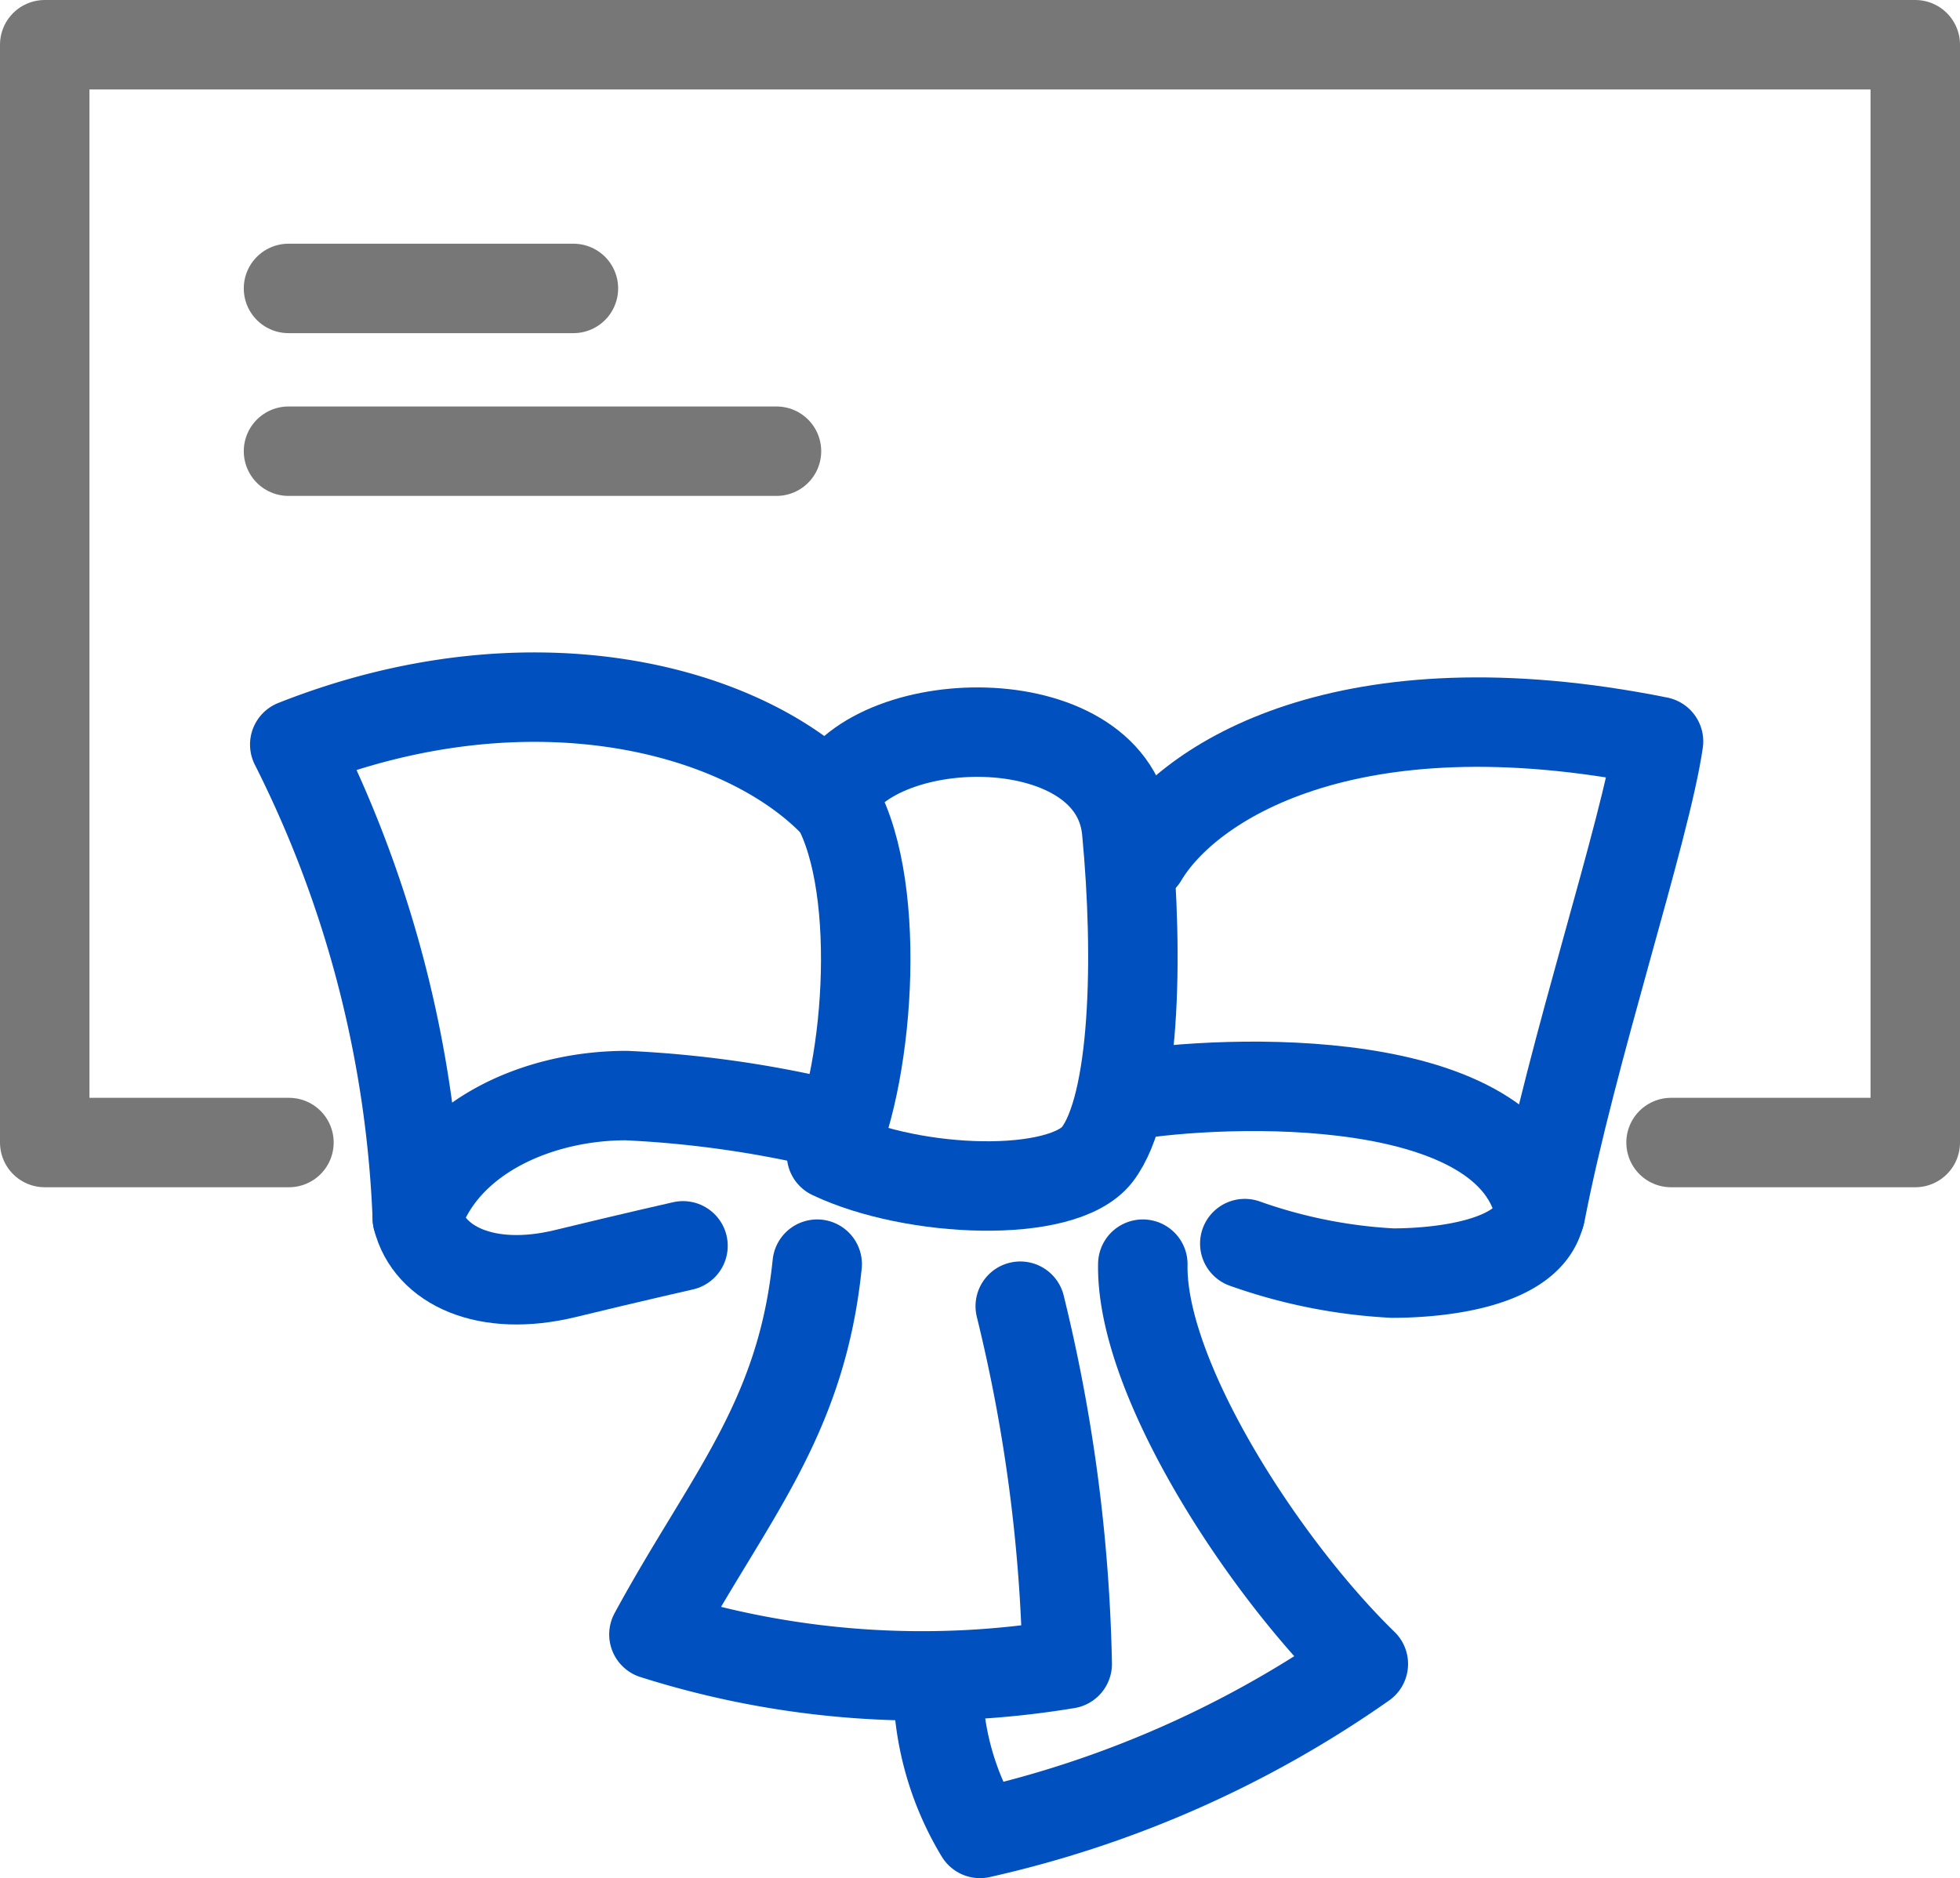 <svg xmlns="http://www.w3.org/2000/svg" viewBox="0 0 43.82 42"><defs><style>.cls-1,.cls-2{fill:none;stroke-linecap:round;stroke-linejoin:round;stroke-width:2px;}.cls-1{stroke:#0050bf;}.cls-2{stroke:#777;}</style></defs><title>benefit_icon03</title><g id="Layer_2" data-name="Layer 2"><g id="레이어_1" data-name="레이어 1"><path class="cls-1" d="M25.55,19.18c1-1.69,4.56-4,11.53-2.6-.29,2-1.94,6.93-2.64,10.56-.58-3.27-7.07-3-9.24-2.64"/><path class="cls-1" d="M34.43,27.15c-.25,1.13-2.28,1.32-3.3,1.32a11.67,11.67,0,0,1-3.3-.66"/><path class="cls-1" d="M18.59,17.9c-2.1-2.1-6.82-3.3-12-1.25A25.71,25.71,0,0,1,9.33,27.24C9.92,25.44,12,24.5,14,24.5a24.34,24.34,0,0,1,4.62.66"/><path class="cls-1" d="M9.33,27.24c.26,1.06,1.54,1.67,3.31,1.24,1.48-.36,2.63-.62,2.63-.62"/><path class="cls-1" d="M24.53,25.82c-.78,1-4.11.87-5.94,0,.87-1.91,1.16-6.23,0-8,1-2,6.33-2.09,6.6.76S25.38,24.72,24.53,25.82Z"/><path class="cls-1" d="M18.27,28.27c-.36,3.51-2,5.24-3.65,8.28a19.83,19.83,0,0,0,9.24.66,36.4,36.4,0,0,0-1.05-8"/><path class="cls-1" d="M25.55,28.27c-.05,2.53,2.68,6.75,4.93,8.94A24.05,24.05,0,0,1,21.91,41,6.52,6.52,0,0,1,21,38.27"/><polyline class="cls-2" points="6.46 25.55 1 25.55 1 1 42.82 1 42.82 25.55 37.36 25.55"/><line class="cls-2" x1="6.45" y1="6.45" x2="12.82" y2="6.45"/><line class="cls-2" x1="6.45" y1="10.09" x2="17.36" y2="10.09"/></g></g></svg>